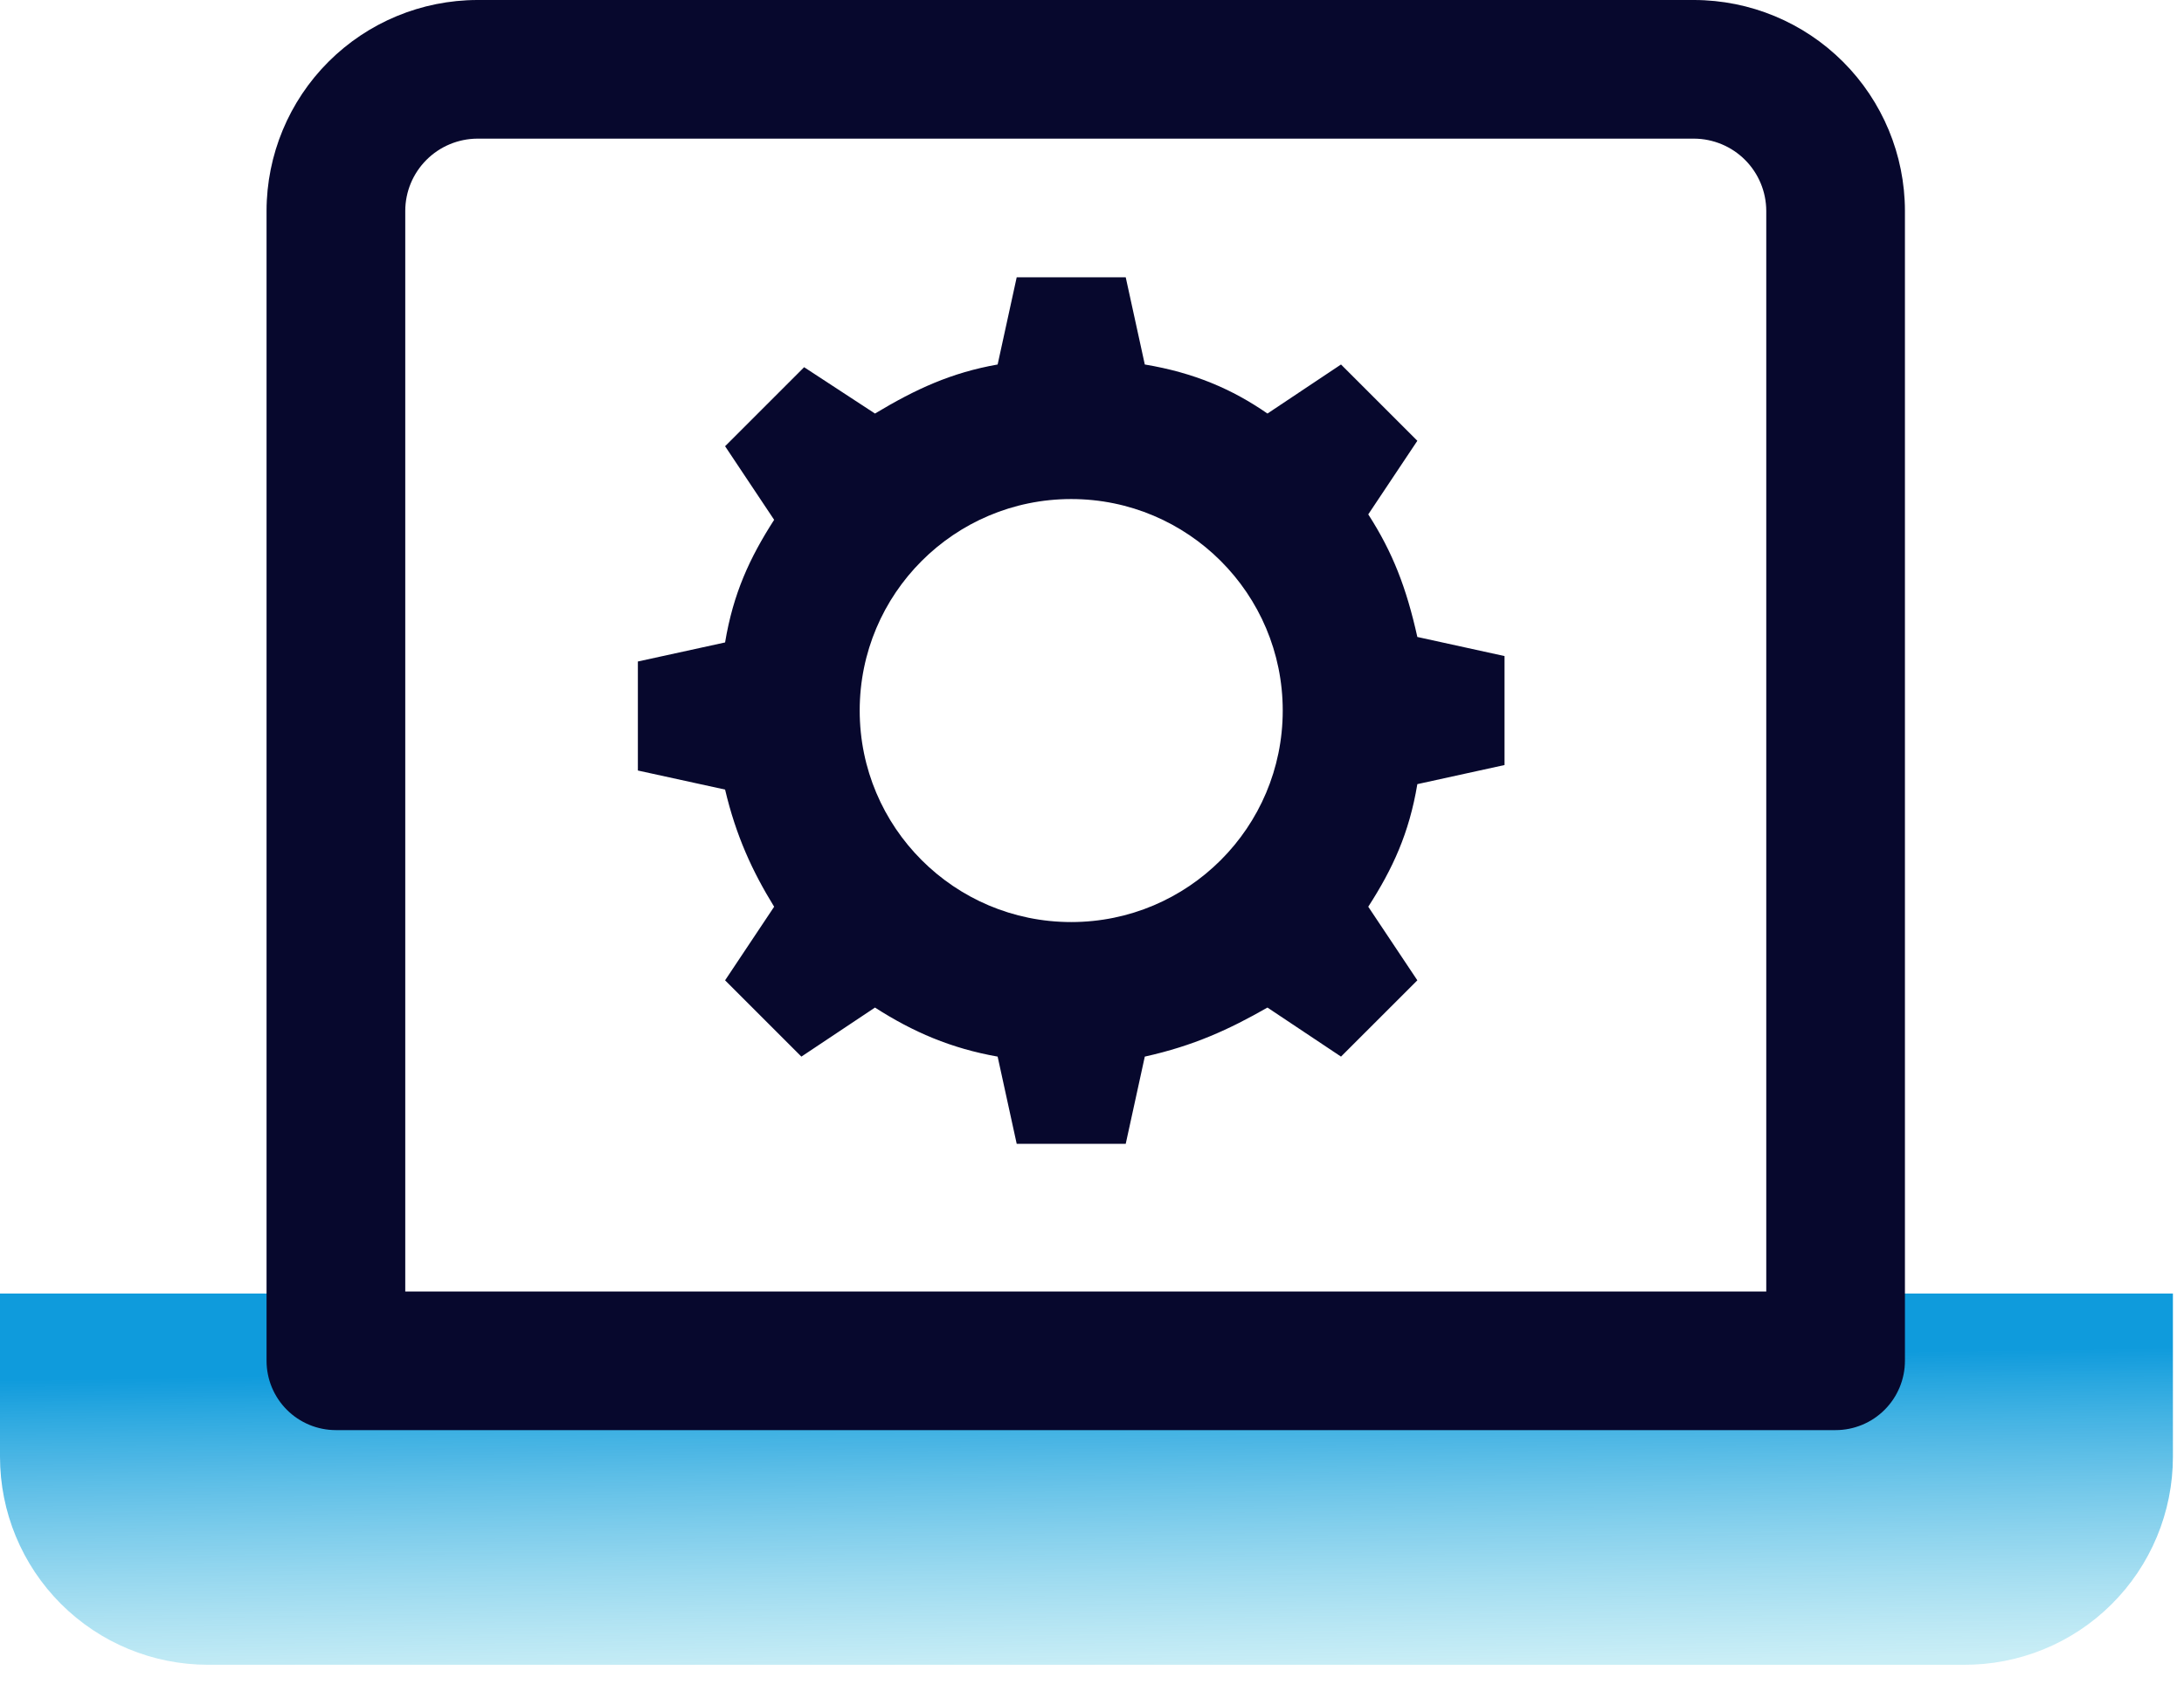 <svg width="63" height="49" viewBox="0 0 63 49" fill="none" xmlns="http://www.w3.org/2000/svg">
<path d="M56.64 48.03L6 48.03C4.408 48.03 2.882 47.398 1.757 46.273C0.632 45.148 -0 43.621 -0 42.03V37.32L62.68 37.32V42.03C62.68 42.821 62.523 43.605 62.219 44.336C61.915 45.066 61.47 45.729 60.908 46.287C60.347 46.845 59.681 47.286 58.948 47.585C58.215 47.884 57.431 48.035 56.64 48.03Z" fill="url(#paint0_linear_2283_11595)"/>
<path d="M52.95 41.26H9.689C9.159 41.26 8.65 41.049 8.275 40.674C7.9 40.299 7.689 39.79 7.689 39.26V6.08C7.692 4.468 8.334 2.923 9.473 1.784C10.613 0.644 12.158 0.003 13.769 0H48.869C50.481 0.003 52.026 0.644 53.166 1.784C54.305 2.923 54.947 4.468 54.95 6.08V39.26C54.95 39.79 54.739 40.299 54.364 40.674C53.989 41.049 53.48 41.26 52.95 41.26ZM11.69 37.26H50.95V6.08C50.947 5.529 50.727 5.002 50.337 4.612C49.948 4.223 49.42 4.003 48.869 4H13.769C13.219 4.003 12.691 4.223 12.302 4.612C11.912 5.002 11.692 5.529 11.69 6.08V37.26Z" fill="#07082D"/>
<path fill-rule="evenodd" clip-rule="evenodd" d="M20.916 28.283L22.331 26.16C21.702 25.138 21.231 24.116 20.916 22.78L18.4 22.23V19.085L20.916 18.535C21.152 17.119 21.624 16.098 22.331 14.997L20.916 12.874L23.196 10.594L25.24 11.931C26.419 11.223 27.441 10.752 28.778 10.516L29.328 8H32.473L33.023 10.516C34.438 10.752 35.539 11.223 36.561 11.931L38.683 10.516L40.885 12.717L39.469 14.84C40.177 15.94 40.57 16.962 40.885 18.377L43.4 18.928V22.072L40.885 22.623C40.649 24.038 40.177 25.06 39.469 26.16L40.885 28.283L38.683 30.484L36.561 29.069C35.46 29.698 34.438 30.17 33.023 30.484L32.473 33H29.328L28.778 30.484C27.441 30.248 26.341 29.777 25.24 29.069L23.117 30.484L20.916 28.283ZM30.9 26.602C34.27 26.602 37.002 23.87 37.002 20.5C37.002 17.13 34.27 14.398 30.9 14.398C27.53 14.398 24.799 17.13 24.799 20.5C24.799 23.87 27.53 26.602 30.9 26.602Z" fill="#07082D"/>
<defs>
<linearGradient id="paint0_linear_2283_11595" x1="20.5" y1="39.5" x2="20.632" y2="48.314" gradientUnits="userSpaceOnUse">
<stop stop-color="#0F9BDC"/>
<stop offset="1" stop-color="#A5E2F0" stop-opacity="0.6"/>
</linearGradient>
</defs>
</svg>
